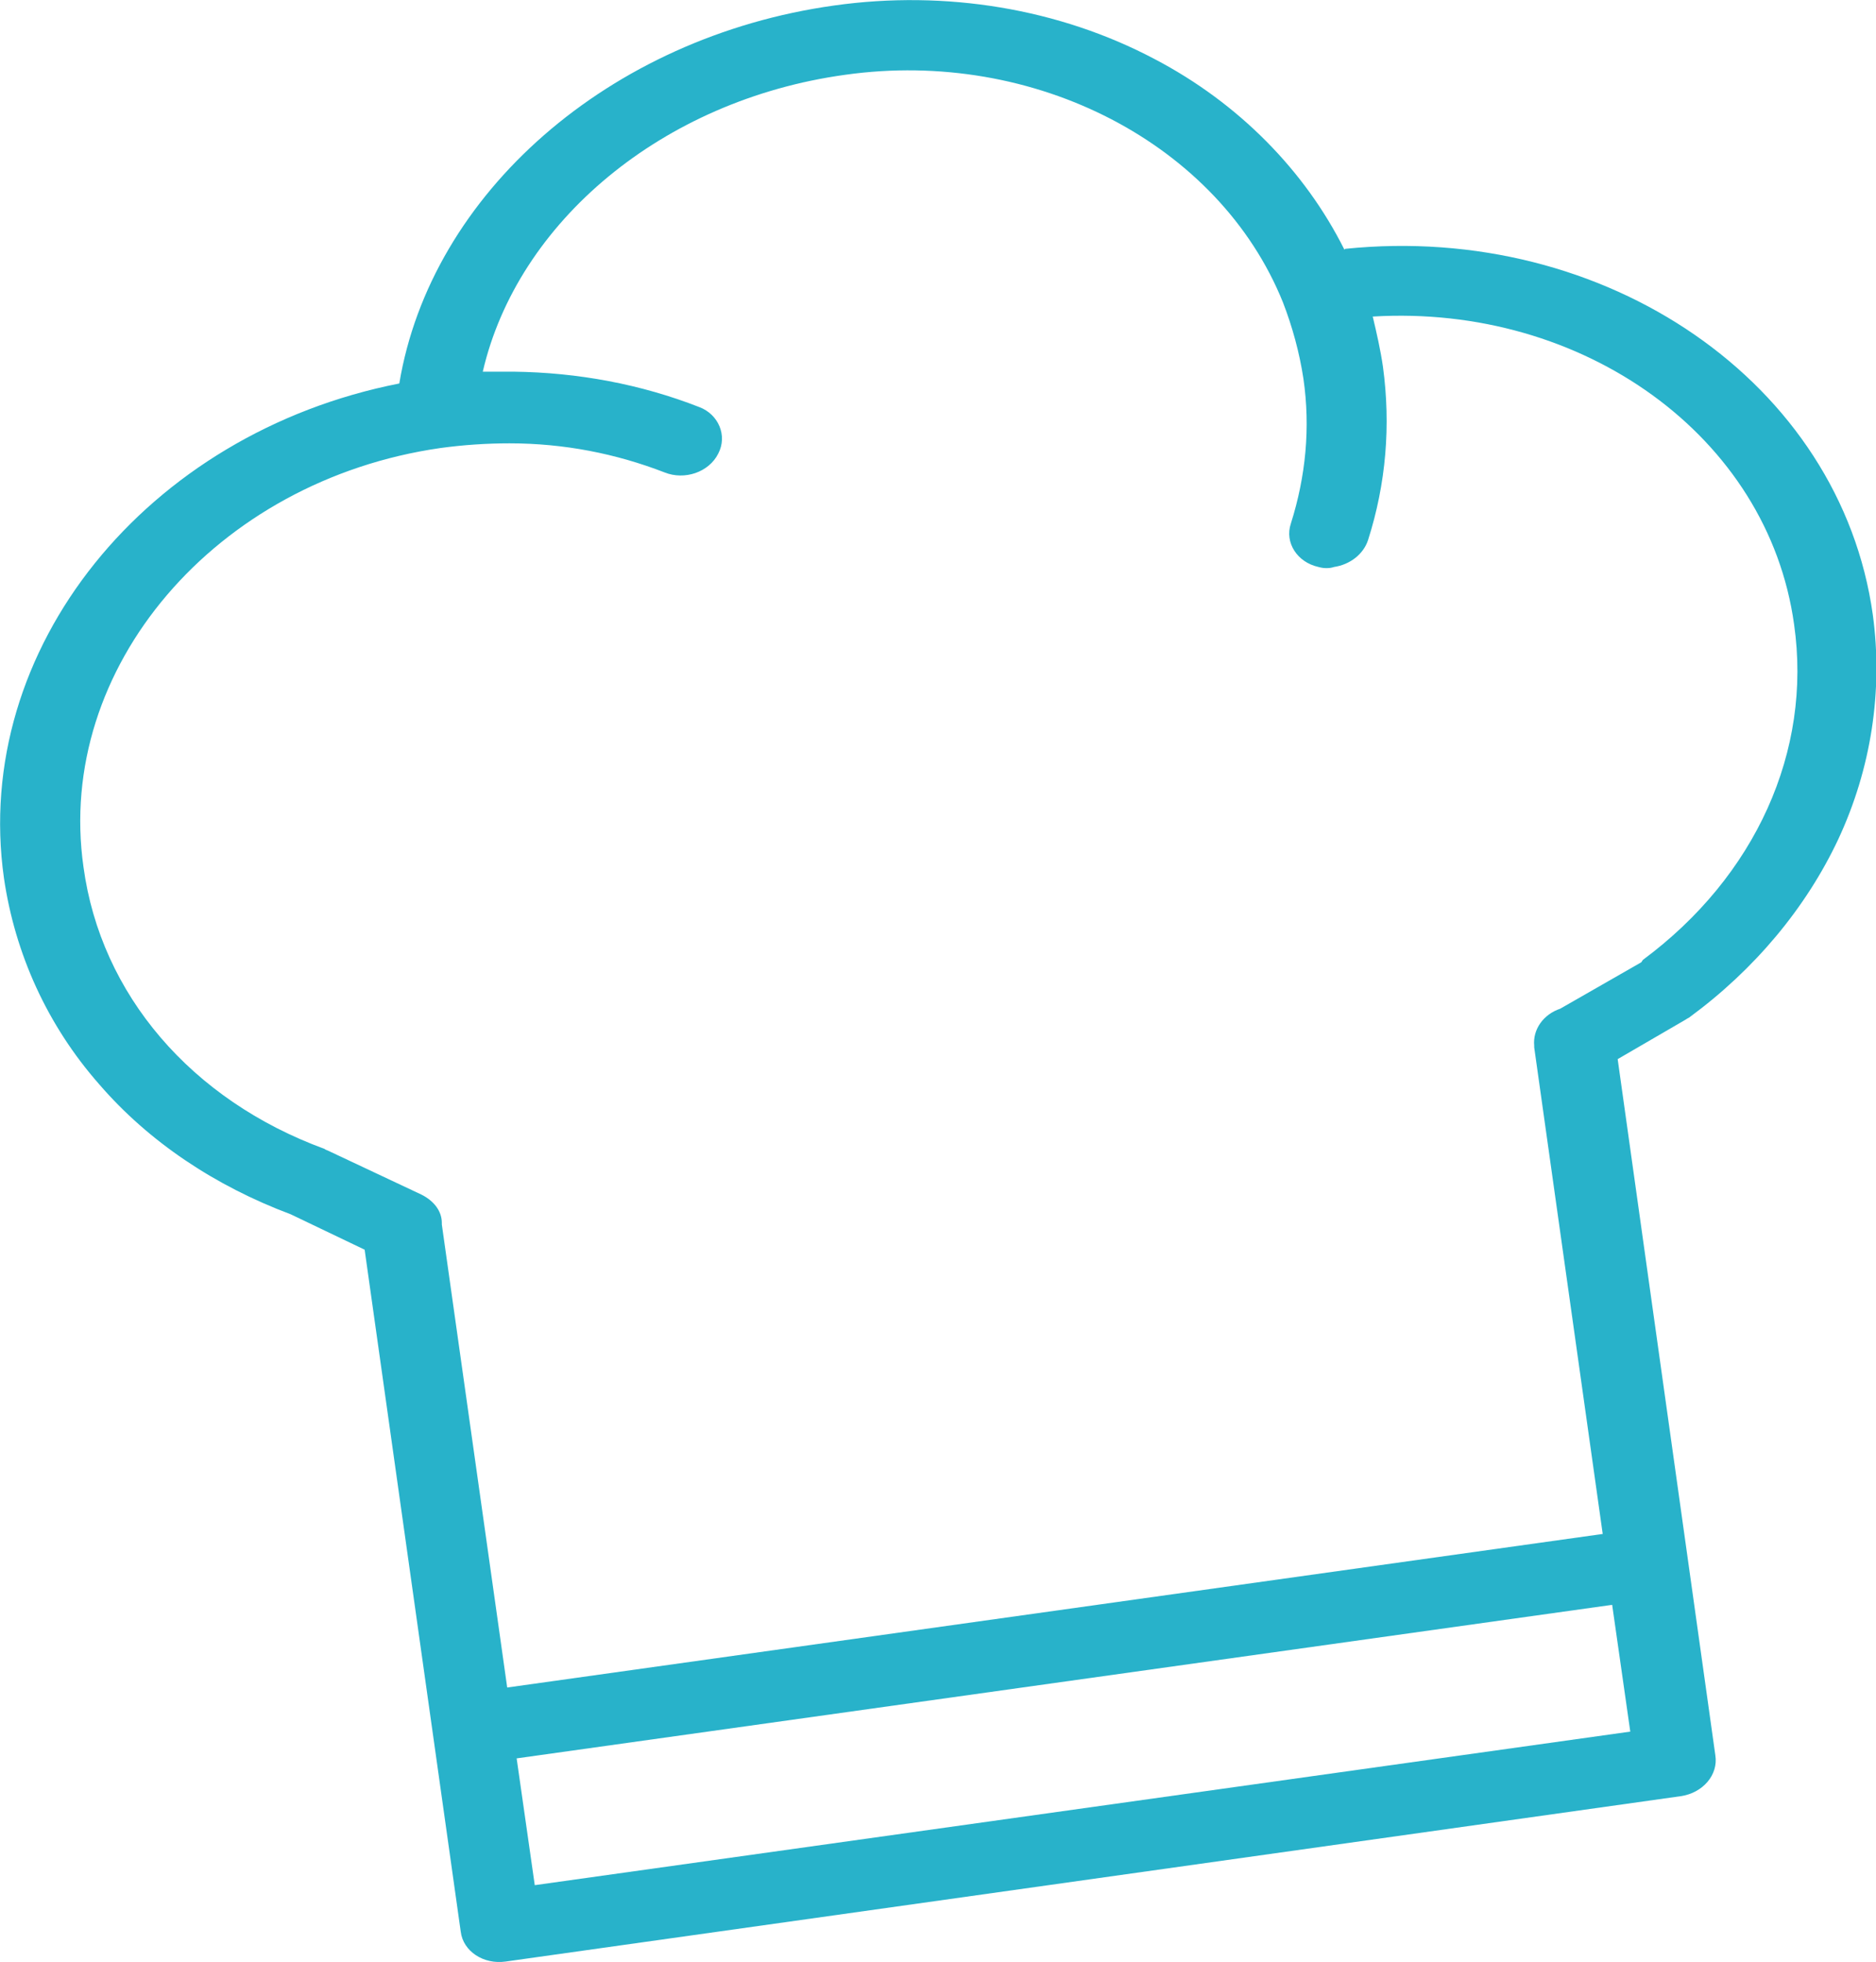 <?xml version="1.0" encoding="UTF-8"?>
<svg xmlns="http://www.w3.org/2000/svg" width="238.2px" height="249.2px" viewBox="0 0 23.82 24.92">
    <defs>
        <style>
            .cls-1 {
            fill: none;
            }

            .cls-2 {
            fill: #28b2ca;
            }

            .cls-3 {
            clip-path: url(#clippath);
            }
        </style>
        <clipPath id="clippath">
            <rect class="cls-1" width="23.82" height="24.92"/>
        </clipPath>
    </defs>
    <g id="Layer_1-2">
        <g class="cls-3">
            <path class="cls-2"
                  d="M20.84,12.22l-1.03.59c-.21.07-.35.26-.33.47h0s0,.02,0,.02l.87,6.18-13.91,1.95-.83-5.88s0-.01,0-.02c0-.15-.1-.28-.26-.36l-1.19-.56s-.03-.01-.04-.02c-1.69-.62-2.84-1.96-3.06-3.58-.36-2.53,1.68-4.91,4.53-5.32h0c.29-.04.59-.06.88-.06.69,0,1.35.13,1.97.37.25.1.56,0,.68-.24.12-.23,0-.5-.24-.59-.74-.29-1.54-.44-2.36-.45-.13,0-.26,0-.39,0,.44-1.9,2.28-3.45,4.6-3.77,2.41-.34,4.75.88,5.56,2.89.12.31.21.64.26.97.09.62.03,1.24-.16,1.84-.08.24.08.49.35.55.07.02.14.02.2,0,.2-.03.37-.16.43-.34.23-.72.29-1.46.19-2.2-.03-.21-.08-.43-.13-.64,2.67-.16,5.02,1.52,5.35,3.91.23,1.61-.49,3.2-1.92,4.26M20.7,21.99l-13.91,1.95-.23-1.61,13.91-1.95.23,1.61ZM17.07,3.17c-.5-1-1.34-1.86-2.41-2.42C13.45.11,12.01-.13,10.59.07c-2.86.4-5.12,2.39-5.52,4.8C1.86,5.5-.36,8.24.05,11.15c.14.96.55,1.87,1.21,2.62.63.73,1.47,1.29,2.43,1.65l.94.45,1.22,8.66c.03.25.29.42.57.38l14.92-2.1c.28-.04.48-.27.44-.52l-1.24-8.84.86-.5s.03-.02.05-.03c.83-.61,1.48-1.39,1.89-2.26.42-.9.57-1.89.44-2.85-.41-2.95-3.39-4.99-6.7-4.65"/>
        </g>
    </g>
</svg>